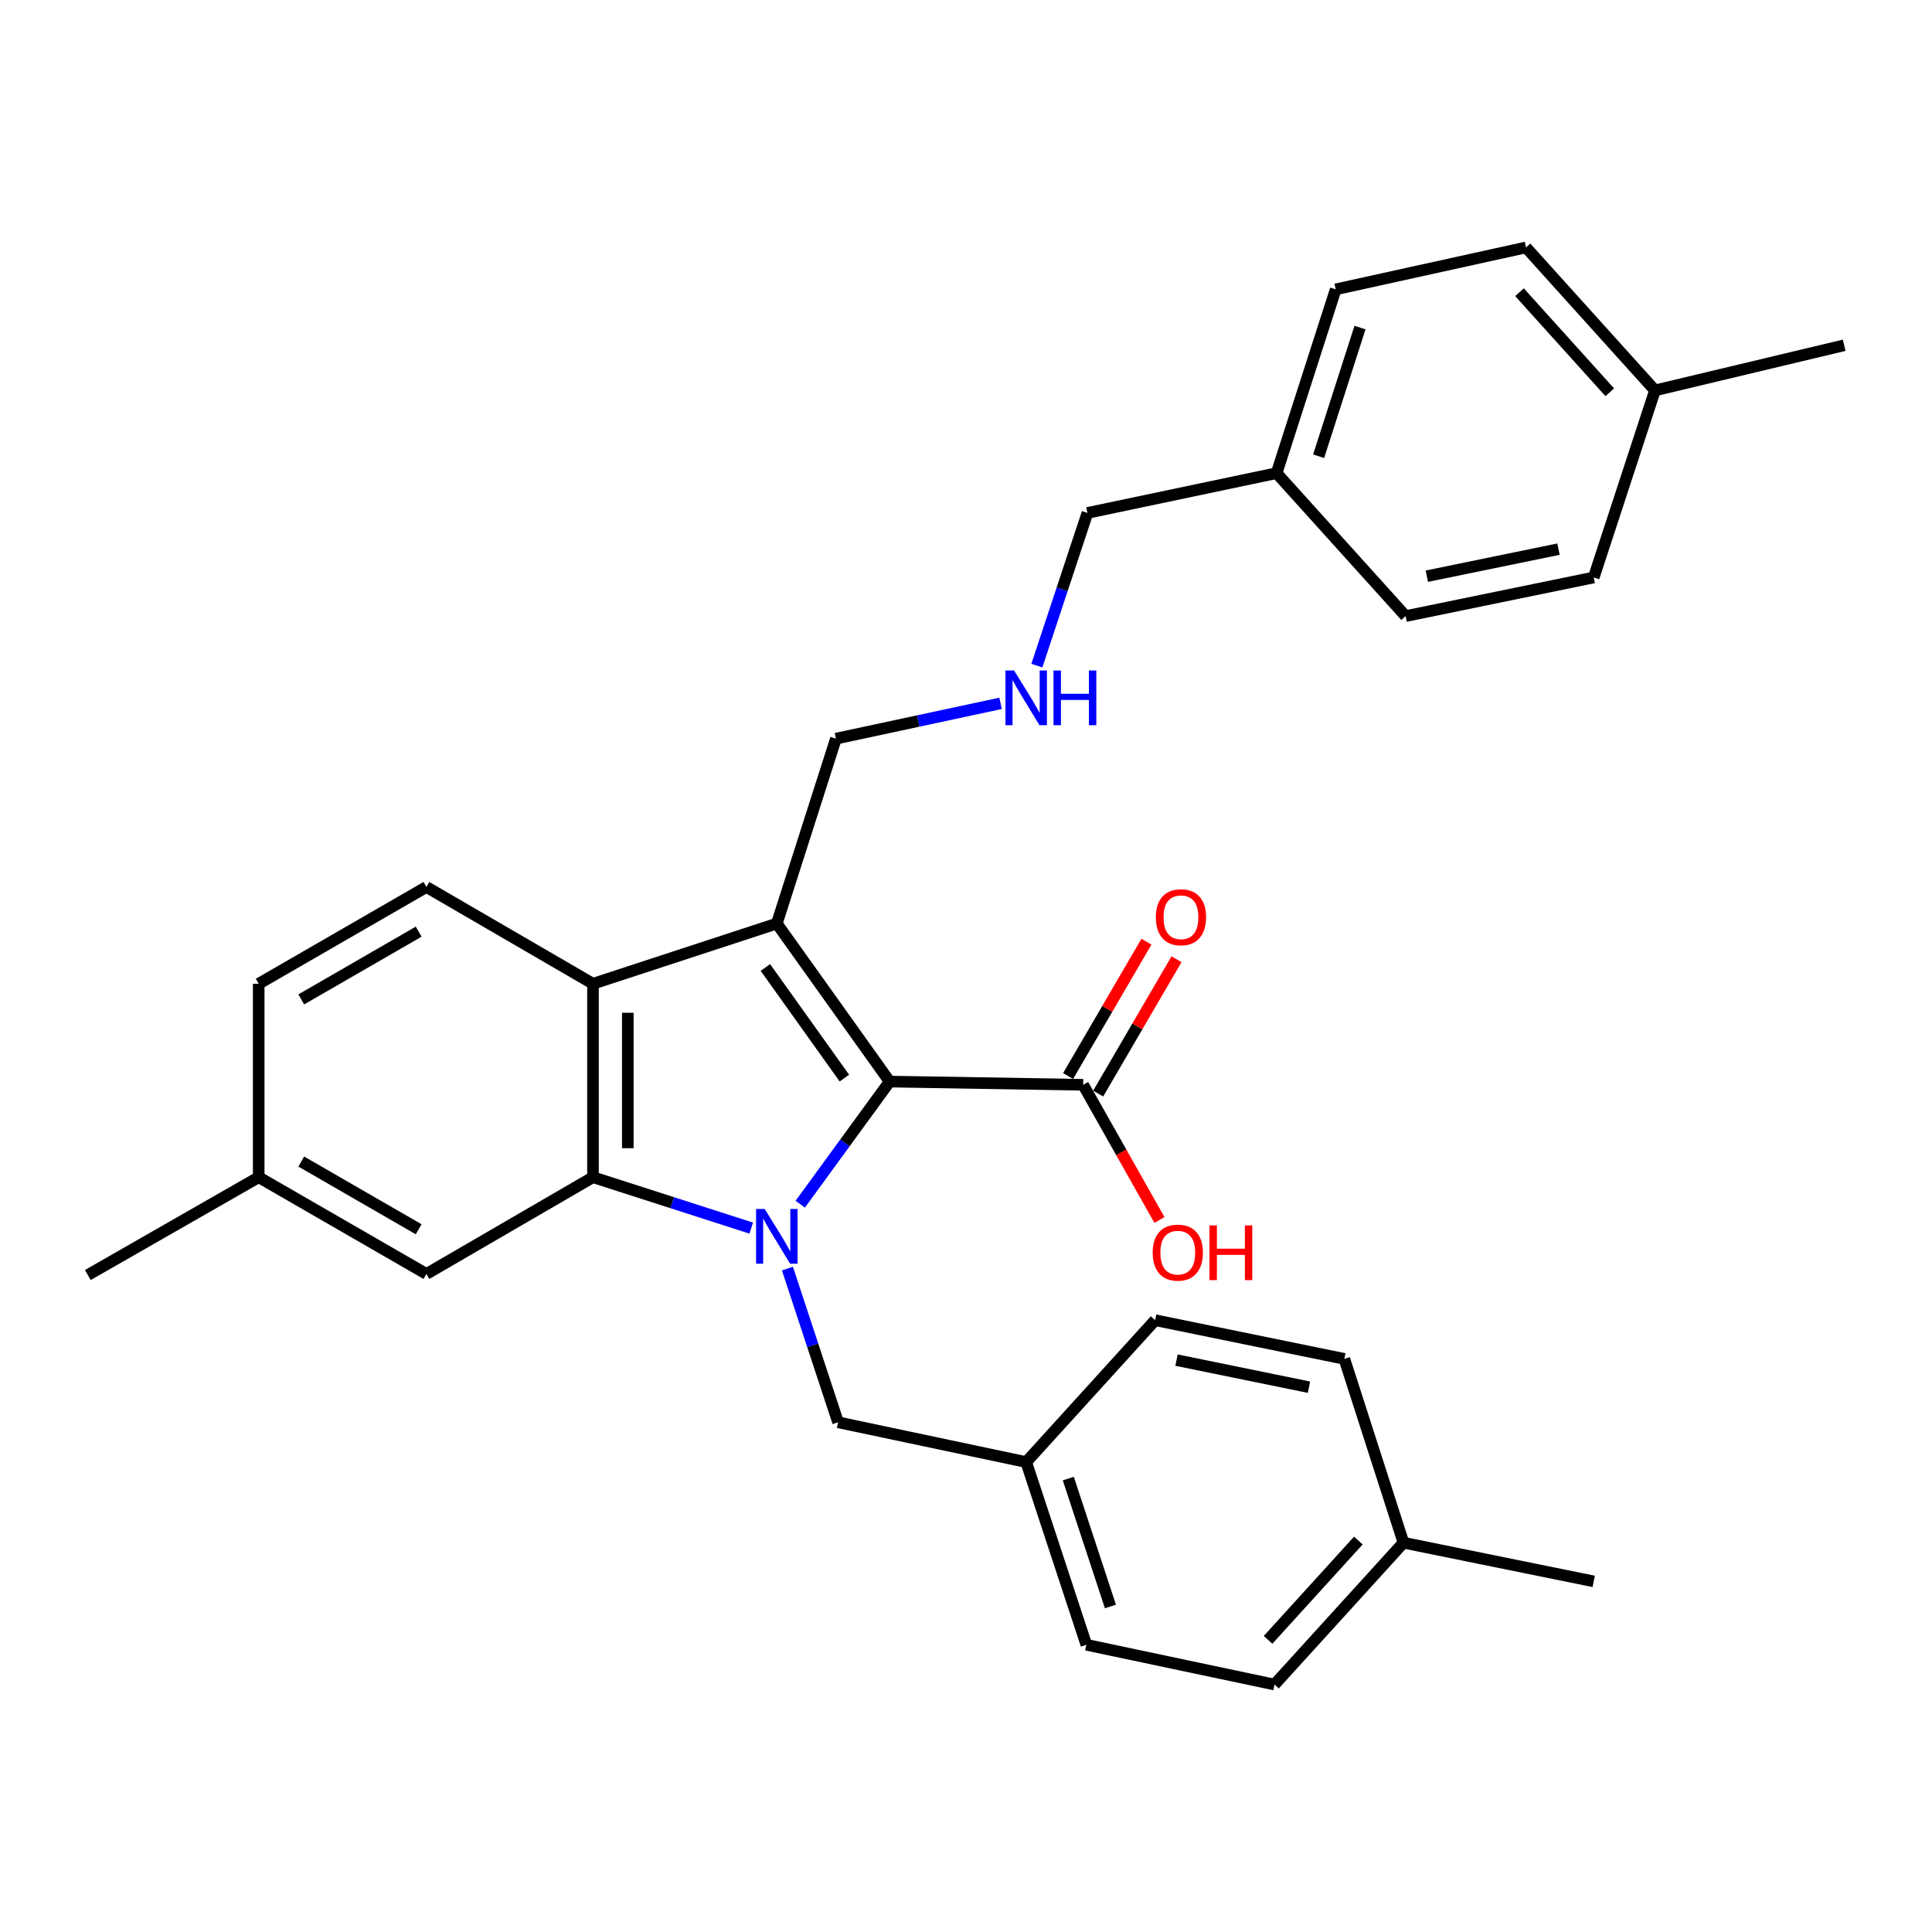 <?xml version='1.0' encoding='iso-8859-1'?>
<svg version='1.1' baseProfile='full'
              xmlns='http://www.w3.org/2000/svg'
                      xmlns:rdkit='http://www.rdkit.org/xml'
                      xmlns:xlink='http://www.w3.org/1999/xlink'
                  xml:space='preserve'
width='1000px' height='1000px' viewBox='0 0 1000 1000'>
<!-- END OF HEADER -->
<rect style='opacity:1.0;fill:#FFFFFF;stroke:none' width='1000' height='1000' x='0' y='0'> </rect>
<path class='bond-0' d='M 414.208,623.286 L 437.345,591.552' style='fill:none;fill-rule:evenodd;stroke:#0000FF;stroke-width:6px;stroke-linecap:butt;stroke-linejoin:miter;stroke-opacity:1' />
<path class='bond-0' d='M 437.345,591.552 L 460.482,559.818' style='fill:none;fill-rule:evenodd;stroke:#000000;stroke-width:6px;stroke-linecap:butt;stroke-linejoin:miter;stroke-opacity:1' />
<path class='bond-2' d='M 388.838,635.667 L 347.883,622.493' style='fill:none;fill-rule:evenodd;stroke:#0000FF;stroke-width:6px;stroke-linecap:butt;stroke-linejoin:miter;stroke-opacity:1' />
<path class='bond-2' d='M 347.883,622.493 L 306.927,609.32' style='fill:none;fill-rule:evenodd;stroke:#000000;stroke-width:6px;stroke-linecap:butt;stroke-linejoin:miter;stroke-opacity:1' />
<path class='bond-5' d='M 407.577,656.618 L 420.685,696.397' style='fill:none;fill-rule:evenodd;stroke:#0000FF;stroke-width:6px;stroke-linecap:butt;stroke-linejoin:miter;stroke-opacity:1' />
<path class='bond-5' d='M 420.685,696.397 L 433.793,736.176' style='fill:none;fill-rule:evenodd;stroke:#000000;stroke-width:6px;stroke-linecap:butt;stroke-linejoin:miter;stroke-opacity:1' />
<path class='bond-1' d='M 460.482,559.818 L 402.077,478.028' style='fill:none;fill-rule:evenodd;stroke:#000000;stroke-width:6px;stroke-linecap:butt;stroke-linejoin:miter;stroke-opacity:1' />
<path class='bond-1' d='M 437.051,558.025 L 396.167,500.772' style='fill:none;fill-rule:evenodd;stroke:#000000;stroke-width:6px;stroke-linecap:butt;stroke-linejoin:miter;stroke-opacity:1' />
<path class='bond-4' d='M 460.482,559.818 L 560.629,561.49' style='fill:none;fill-rule:evenodd;stroke:#000000;stroke-width:6px;stroke-linecap:butt;stroke-linejoin:miter;stroke-opacity:1' />
<path class='bond-9' d='M 402.077,478.028 L 432.681,382.328' style='fill:none;fill-rule:evenodd;stroke:#000000;stroke-width:6px;stroke-linecap:butt;stroke-linejoin:miter;stroke-opacity:1' />
<path class='bond-30' d='M 402.077,478.028 L 306.927,509.193' style='fill:none;fill-rule:evenodd;stroke:#000000;stroke-width:6px;stroke-linecap:butt;stroke-linejoin:miter;stroke-opacity:1' />
<path class='bond-3' d='M 306.927,609.32 L 306.927,509.193' style='fill:none;fill-rule:evenodd;stroke:#000000;stroke-width:6px;stroke-linecap:butt;stroke-linejoin:miter;stroke-opacity:1' />
<path class='bond-3' d='M 324.954,594.301 L 324.954,524.212' style='fill:none;fill-rule:evenodd;stroke:#000000;stroke-width:6px;stroke-linecap:butt;stroke-linejoin:miter;stroke-opacity:1' />
<path class='bond-7' d='M 306.927,609.32 L 220.711,659.393' style='fill:none;fill-rule:evenodd;stroke:#000000;stroke-width:6px;stroke-linecap:butt;stroke-linejoin:miter;stroke-opacity:1' />
<path class='bond-6' d='M 306.927,509.193 L 220.711,459.1' style='fill:none;fill-rule:evenodd;stroke:#000000;stroke-width:6px;stroke-linecap:butt;stroke-linejoin:miter;stroke-opacity:1' />
<path class='bond-8' d='M 568.414,566.031 L 588.694,531.264' style='fill:none;fill-rule:evenodd;stroke:#000000;stroke-width:6px;stroke-linecap:butt;stroke-linejoin:miter;stroke-opacity:1' />
<path class='bond-8' d='M 588.694,531.264 L 608.974,496.497' style='fill:none;fill-rule:evenodd;stroke:#FF0000;stroke-width:6px;stroke-linecap:butt;stroke-linejoin:miter;stroke-opacity:1' />
<path class='bond-8' d='M 552.843,556.949 L 573.123,522.181' style='fill:none;fill-rule:evenodd;stroke:#000000;stroke-width:6px;stroke-linecap:butt;stroke-linejoin:miter;stroke-opacity:1' />
<path class='bond-8' d='M 573.123,522.181 L 593.402,487.414' style='fill:none;fill-rule:evenodd;stroke:#FF0000;stroke-width:6px;stroke-linecap:butt;stroke-linejoin:miter;stroke-opacity:1' />
<path class='bond-12' d='M 560.629,561.49 L 580.38,596.478' style='fill:none;fill-rule:evenodd;stroke:#000000;stroke-width:6px;stroke-linecap:butt;stroke-linejoin:miter;stroke-opacity:1' />
<path class='bond-12' d='M 580.38,596.478 L 600.13,631.466' style='fill:none;fill-rule:evenodd;stroke:#FF0000;stroke-width:6px;stroke-linecap:butt;stroke-linejoin:miter;stroke-opacity:1' />
<path class='bond-11' d='M 433.793,736.176 L 531.156,756.766' style='fill:none;fill-rule:evenodd;stroke:#000000;stroke-width:6px;stroke-linecap:butt;stroke-linejoin:miter;stroke-opacity:1' />
<path class='bond-32' d='M 220.711,459.1 L 133.904,509.193' style='fill:none;fill-rule:evenodd;stroke:#000000;stroke-width:6px;stroke-linecap:butt;stroke-linejoin:miter;stroke-opacity:1' />
<path class='bond-32' d='M 216.7,482.227 L 155.935,517.293' style='fill:none;fill-rule:evenodd;stroke:#000000;stroke-width:6px;stroke-linecap:butt;stroke-linejoin:miter;stroke-opacity:1' />
<path class='bond-14' d='M 220.711,659.393 L 133.904,609.32' style='fill:none;fill-rule:evenodd;stroke:#000000;stroke-width:6px;stroke-linecap:butt;stroke-linejoin:miter;stroke-opacity:1' />
<path class='bond-14' d='M 216.697,636.268 L 155.932,601.216' style='fill:none;fill-rule:evenodd;stroke:#000000;stroke-width:6px;stroke-linecap:butt;stroke-linejoin:miter;stroke-opacity:1' />
<path class='bond-10' d='M 432.681,382.328 L 475.29,373.189' style='fill:none;fill-rule:evenodd;stroke:#000000;stroke-width:6px;stroke-linecap:butt;stroke-linejoin:miter;stroke-opacity:1' />
<path class='bond-10' d='M 475.29,373.189 L 517.898,364.05' style='fill:none;fill-rule:evenodd;stroke:#0000FF;stroke-width:6px;stroke-linecap:butt;stroke-linejoin:miter;stroke-opacity:1' />
<path class='bond-26' d='M 536.68,344.526 L 549.766,305.011' style='fill:none;fill-rule:evenodd;stroke:#0000FF;stroke-width:6px;stroke-linecap:butt;stroke-linejoin:miter;stroke-opacity:1' />
<path class='bond-26' d='M 549.766,305.011 L 562.852,265.497' style='fill:none;fill-rule:evenodd;stroke:#000000;stroke-width:6px;stroke-linecap:butt;stroke-linejoin:miter;stroke-opacity:1' />
<path class='bond-18' d='M 531.156,756.766 L 597.893,683.328' style='fill:none;fill-rule:evenodd;stroke:#000000;stroke-width:6px;stroke-linecap:butt;stroke-linejoin:miter;stroke-opacity:1' />
<path class='bond-19' d='M 531.156,756.766 L 562.301,851.334' style='fill:none;fill-rule:evenodd;stroke:#000000;stroke-width:6px;stroke-linecap:butt;stroke-linejoin:miter;stroke-opacity:1' />
<path class='bond-19' d='M 552.949,765.312 L 574.751,831.51' style='fill:none;fill-rule:evenodd;stroke:#000000;stroke-width:6px;stroke-linecap:butt;stroke-linejoin:miter;stroke-opacity:1' />
<path class='bond-13' d='M 133.904,509.193 L 133.904,609.32' style='fill:none;fill-rule:evenodd;stroke:#000000;stroke-width:6px;stroke-linecap:butt;stroke-linejoin:miter;stroke-opacity:1' />
<path class='bond-27' d='M 133.904,609.32 L 45.455,659.954' style='fill:none;fill-rule:evenodd;stroke:#000000;stroke-width:6px;stroke-linecap:butt;stroke-linejoin:miter;stroke-opacity:1' />
<path class='bond-15' d='M 660.765,244.897 L 562.852,265.497' style='fill:none;fill-rule:evenodd;stroke:#000000;stroke-width:6px;stroke-linecap:butt;stroke-linejoin:miter;stroke-opacity:1' />
<path class='bond-24' d='M 660.765,244.897 L 727.543,318.895' style='fill:none;fill-rule:evenodd;stroke:#000000;stroke-width:6px;stroke-linecap:butt;stroke-linejoin:miter;stroke-opacity:1' />
<path class='bond-25' d='M 660.765,244.897 L 691.36,149.767' style='fill:none;fill-rule:evenodd;stroke:#000000;stroke-width:6px;stroke-linecap:butt;stroke-linejoin:miter;stroke-opacity:1' />
<path class='bond-25' d='M 682.515,236.146 L 703.932,169.556' style='fill:none;fill-rule:evenodd;stroke:#000000;stroke-width:6px;stroke-linecap:butt;stroke-linejoin:miter;stroke-opacity:1' />
<path class='bond-16' d='M 856.612,202.074 L 789.864,128.076' style='fill:none;fill-rule:evenodd;stroke:#000000;stroke-width:6px;stroke-linecap:butt;stroke-linejoin:miter;stroke-opacity:1' />
<path class='bond-16' d='M 833.214,203.048 L 786.491,151.249' style='fill:none;fill-rule:evenodd;stroke:#000000;stroke-width:6px;stroke-linecap:butt;stroke-linejoin:miter;stroke-opacity:1' />
<path class='bond-29' d='M 856.612,202.074 L 954.545,178.71' style='fill:none;fill-rule:evenodd;stroke:#000000;stroke-width:6px;stroke-linecap:butt;stroke-linejoin:miter;stroke-opacity:1' />
<path class='bond-33' d='M 856.612,202.074 L 824.906,298.896' style='fill:none;fill-rule:evenodd;stroke:#000000;stroke-width:6px;stroke-linecap:butt;stroke-linejoin:miter;stroke-opacity:1' />
<path class='bond-17' d='M 726.431,798.497 L 659.674,871.924' style='fill:none;fill-rule:evenodd;stroke:#000000;stroke-width:6px;stroke-linecap:butt;stroke-linejoin:miter;stroke-opacity:1' />
<path class='bond-17' d='M 703.08,797.385 L 656.349,848.784' style='fill:none;fill-rule:evenodd;stroke:#000000;stroke-width:6px;stroke-linecap:butt;stroke-linejoin:miter;stroke-opacity:1' />
<path class='bond-28' d='M 726.431,798.497 L 824.906,818.526' style='fill:none;fill-rule:evenodd;stroke:#000000;stroke-width:6px;stroke-linecap:butt;stroke-linejoin:miter;stroke-opacity:1' />
<path class='bond-31' d='M 726.431,798.497 L 695.827,703.358' style='fill:none;fill-rule:evenodd;stroke:#000000;stroke-width:6px;stroke-linecap:butt;stroke-linejoin:miter;stroke-opacity:1' />
<path class='bond-21' d='M 597.893,683.328 L 695.827,703.358' style='fill:none;fill-rule:evenodd;stroke:#000000;stroke-width:6px;stroke-linecap:butt;stroke-linejoin:miter;stroke-opacity:1' />
<path class='bond-21' d='M 608.971,703.994 L 677.525,718.014' style='fill:none;fill-rule:evenodd;stroke:#000000;stroke-width:6px;stroke-linecap:butt;stroke-linejoin:miter;stroke-opacity:1' />
<path class='bond-20' d='M 562.301,851.334 L 659.674,871.924' style='fill:none;fill-rule:evenodd;stroke:#000000;stroke-width:6px;stroke-linecap:butt;stroke-linejoin:miter;stroke-opacity:1' />
<path class='bond-22' d='M 824.906,298.896 L 727.543,318.895' style='fill:none;fill-rule:evenodd;stroke:#000000;stroke-width:6px;stroke-linecap:butt;stroke-linejoin:miter;stroke-opacity:1' />
<path class='bond-22' d='M 806.674,284.238 L 738.52,298.237' style='fill:none;fill-rule:evenodd;stroke:#000000;stroke-width:6px;stroke-linecap:butt;stroke-linejoin:miter;stroke-opacity:1' />
<path class='bond-23' d='M 789.864,128.076 L 691.36,149.767' style='fill:none;fill-rule:evenodd;stroke:#000000;stroke-width:6px;stroke-linecap:butt;stroke-linejoin:miter;stroke-opacity:1' />
<path  class='atom-0' d='M 395.817 625.765
L 405.097 640.765
Q 406.017 642.245, 407.497 644.925
Q 408.977 647.605, 409.057 647.765
L 409.057 625.765
L 412.817 625.765
L 412.817 654.085
L 408.937 654.085
L 398.977 637.685
Q 397.817 635.765, 396.577 633.565
Q 395.377 631.365, 395.017 630.685
L 395.017 654.085
L 391.337 654.085
L 391.337 625.765
L 395.817 625.765
' fill='#0000FF'/>
<path  class='atom-9' d='M 598.263 474.763
Q 598.263 467.963, 601.623 464.163
Q 604.983 460.363, 611.263 460.363
Q 617.543 460.363, 620.903 464.163
Q 624.263 467.963, 624.263 474.763
Q 624.263 481.643, 620.863 485.563
Q 617.463 489.443, 611.263 489.443
Q 605.023 489.443, 601.623 485.563
Q 598.263 481.683, 598.263 474.763
M 611.263 486.243
Q 615.583 486.243, 617.903 483.363
Q 620.263 480.443, 620.263 474.763
Q 620.263 469.203, 617.903 466.403
Q 615.583 463.563, 611.263 463.563
Q 606.943 463.563, 604.583 466.363
Q 602.263 469.163, 602.263 474.763
Q 602.263 480.483, 604.583 483.363
Q 606.943 486.243, 611.263 486.243
' fill='#FF0000'/>
<path  class='atom-11' d='M 524.896 347.047
L 534.176 362.047
Q 535.096 363.527, 536.576 366.207
Q 538.056 368.887, 538.136 369.047
L 538.136 347.047
L 541.896 347.047
L 541.896 375.367
L 538.016 375.367
L 528.056 358.967
Q 526.896 357.047, 525.656 354.847
Q 524.456 352.647, 524.096 351.967
L 524.096 375.367
L 520.416 375.367
L 520.416 347.047
L 524.896 347.047
' fill='#0000FF'/>
<path  class='atom-11' d='M 545.296 347.047
L 549.136 347.047
L 549.136 359.087
L 563.616 359.087
L 563.616 347.047
L 567.456 347.047
L 567.456 375.367
L 563.616 375.367
L 563.616 362.287
L 549.136 362.287
L 549.136 375.367
L 545.296 375.367
L 545.296 347.047
' fill='#0000FF'/>
<path  class='atom-13' d='M 596.62 648.357
Q 596.62 641.557, 599.98 637.757
Q 603.34 633.957, 609.62 633.957
Q 615.9 633.957, 619.26 637.757
Q 622.62 641.557, 622.62 648.357
Q 622.62 655.237, 619.22 659.157
Q 615.82 663.037, 609.62 663.037
Q 603.38 663.037, 599.98 659.157
Q 596.62 655.277, 596.62 648.357
M 609.62 659.837
Q 613.94 659.837, 616.26 656.957
Q 618.62 654.037, 618.62 648.357
Q 618.62 642.797, 616.26 639.997
Q 613.94 637.157, 609.62 637.157
Q 605.3 637.157, 602.94 639.957
Q 600.62 642.757, 600.62 648.357
Q 600.62 654.077, 602.94 656.957
Q 605.3 659.837, 609.62 659.837
' fill='#FF0000'/>
<path  class='atom-13' d='M 626.02 634.277
L 629.86 634.277
L 629.86 646.317
L 644.34 646.317
L 644.34 634.277
L 648.18 634.277
L 648.18 662.597
L 644.34 662.597
L 644.34 649.517
L 629.86 649.517
L 629.86 662.597
L 626.02 662.597
L 626.02 634.277
' fill='#FF0000'/>
</svg>

